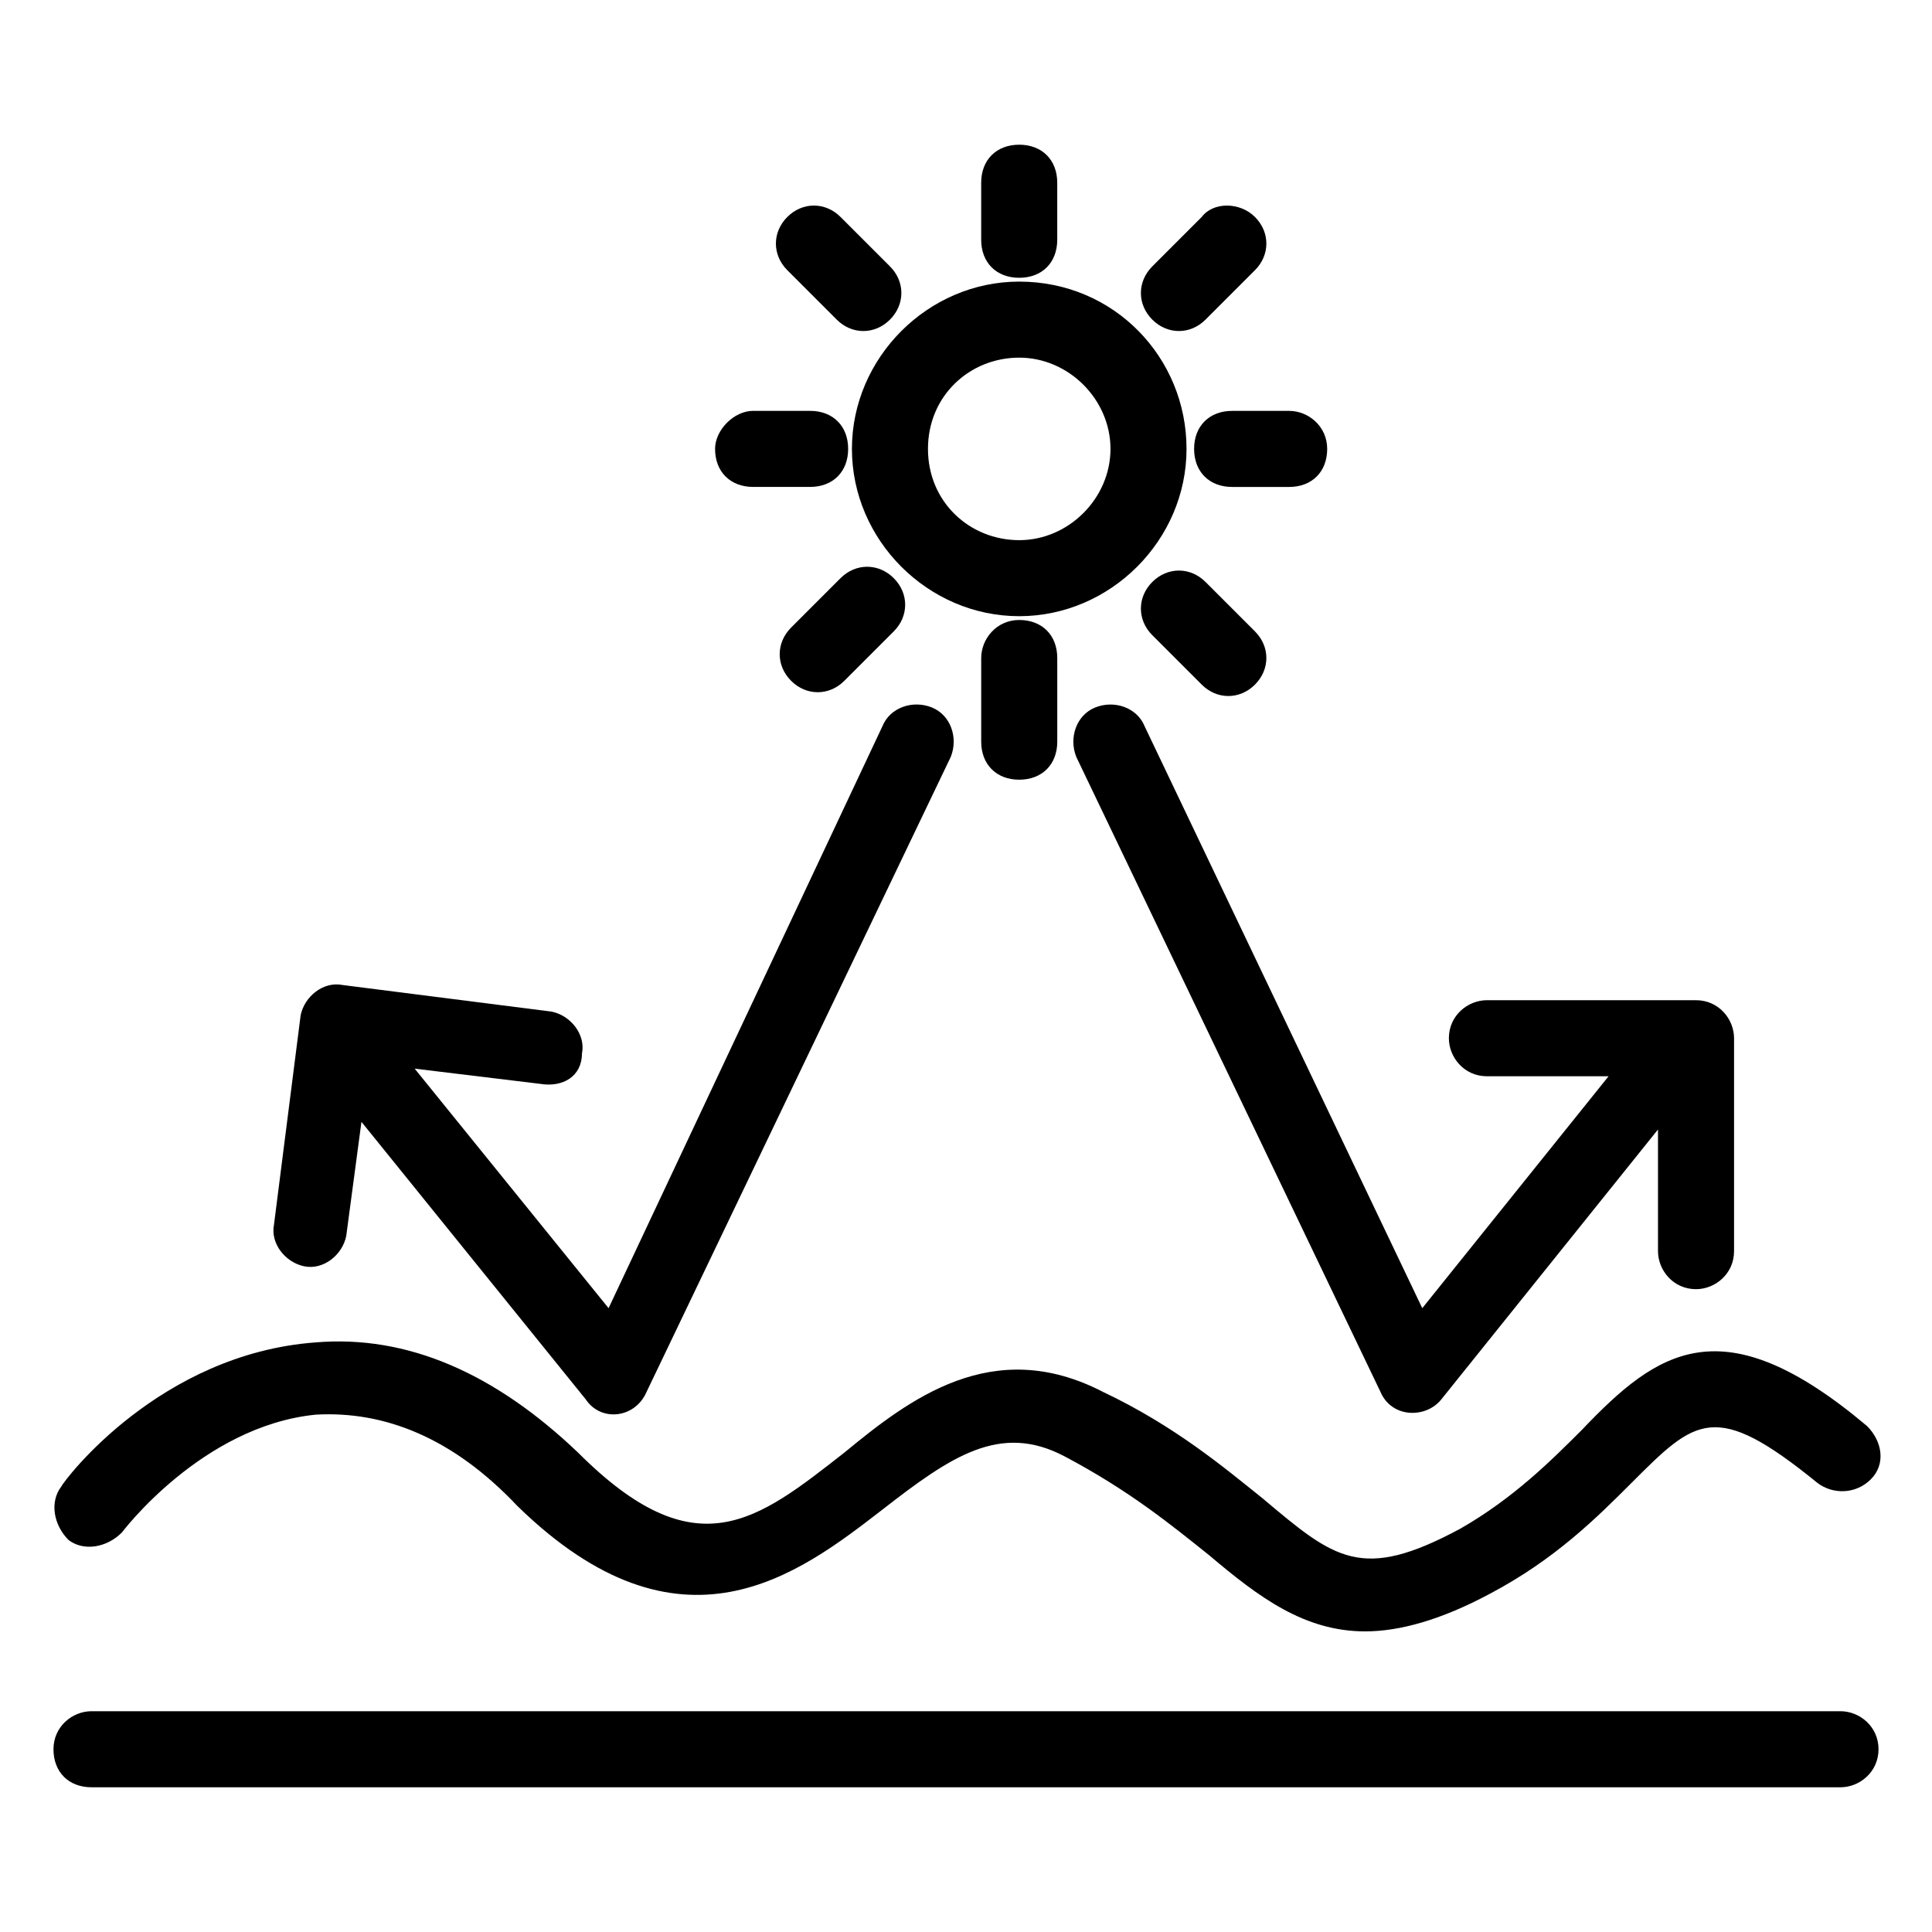<?xml version="1.0" encoding="UTF-8"?>
<!-- Uploaded to: SVG Repo, www.svgrepo.com, Generator: SVG Repo Mixer Tools -->
<svg fill="#000000" width="800px" height="800px" version="1.1" viewBox="144 144 512 512" xmlns="http://www.w3.org/2000/svg">
 <g>
  <path d="m160.18 538.04c-3.023 4.031-2.016 10.078 2.016 14.105 4.031 3.023 10.078 2.016 14.105-2.016 0 0 21.16-28.215 51.387-31.234 18.137-1.008 36.273 6.047 53.402 24.184 43.328 42.32 74.562 18.137 96.73 1.008 18.137-14.105 31.234-23.176 48.367-14.105 17.129 9.07 28.215 18.137 38.289 26.199 13.098 11.082 25.191 20.152 41.312 20.152 9.07 0 20.152-3.023 33.25-10.078 17.129-9.07 28.215-20.152 37.281-29.223 17.129-17.129 22.168-22.168 49.375 0 4.031 3.023 10.078 3.023 14.105-1.008 4.031-4.031 3.023-10.078-1.008-14.105-38.289-32.242-55.418-20.152-75.57 1.008-8.062 8.062-18.137 18.137-32.242 26.199-26.199 14.105-33.25 8.062-52.395-8.062-10.078-8.062-23.176-19.145-42.32-28.215-29.223-15.113-51.387 2.016-68.52 16.121-23.176 18.137-39.297 31.234-70.535 0-22.168-21.16-45.344-31.234-69.527-29.223-41.305 3.027-66.496 36.277-67.504 38.293z"/>
  <path d="m369.77 262.96c0 24.184 20.152 44.336 44.336 44.336 24.184 0 44.336-20.152 44.336-44.336 0-24.18-19.145-44.332-44.336-44.332-24.184 0-44.336 20.152-44.336 44.332zm44.336-24.18c13.098 0 24.184 11.082 24.184 24.184 0 13.098-11.082 24.184-24.184 24.184-13.098-0.004-24.184-10.078-24.184-24.188 0-14.105 11.086-24.18 24.184-24.18z"/>
  <path d="m424.18 207.54v-15.113c0-6.047-4.031-10.078-10.078-10.078-6.047 0-10.078 4.031-10.078 10.078v15.113c0 6.047 4.031 10.078 10.078 10.078 6.051 0 10.078-4.031 10.078-10.078z"/>
  <path d="m404.03 318.38v22.168c0 6.047 4.031 10.078 10.078 10.078s10.078-4.031 10.078-10.078v-22.168c0-6.047-4.031-10.078-10.078-10.078s-10.078 5.039-10.078 10.078z"/>
  <path d="m462.47 201.5-13.098 13.098c-4.031 4.031-4.031 10.078 0 14.105 4.031 4.031 10.078 4.031 14.105 0l13.098-13.098c4.031-4.031 4.031-10.078 0-14.105s-11.086-4.027-14.105 0z"/>
  <path d="m366.75 297.22-13.098 13.098c-4.031 4.031-4.031 10.078 0 14.105 4.031 4.031 10.078 4.031 14.105 0l13.098-13.098c4.031-4.031 4.031-10.078 0-14.105-4.027-4.031-10.074-4.031-14.105 0z"/>
  <path d="m485.64 252.89h-15.113c-6.047 0-10.078 4.031-10.078 10.078s4.031 10.078 10.078 10.078h15.113c6.047 0 10.078-4.031 10.078-10.078s-5.039-10.078-10.078-10.078z"/>
  <path d="m333.5 262.96c0 6.047 4.031 10.078 10.078 10.078h15.113c6.047 0 10.078-4.031 10.078-10.078 0-6.047-4.031-10.078-10.078-10.078h-15.113c-5.039 0.004-10.078 5.043-10.078 10.078z"/>
  <path d="m462.47 325.43c4.031 4.031 10.078 4.031 14.105 0 4.031-4.031 4.031-10.078 0-14.105l-13.098-13.098c-4.031-4.031-10.078-4.031-14.105 0-4.031 4.031-4.031 10.078 0 14.105z"/>
  <path d="m366.75 201.5c-4.031-4.031-10.078-4.031-14.105 0-4.031 4.031-4.031 10.078 0 14.105l13.098 13.098c4.031 4.031 10.078 4.031 14.105 0 4.031-4.031 4.031-10.078 0-14.105z"/>
  <path d="m631.75 597.49h-463.5c-5.039 0-10.078 4.031-10.078 10.078 0 6.047 4.031 10.078 10.078 10.078h463.5c5.039 0 10.078-4.031 10.078-10.078 0-6.047-5.039-10.078-10.078-10.078z"/>
  <path d="m298.23 423.17c1.008-5.039-3.023-10.078-8.062-11.082l-55.418-7.055c-5.039-1.008-10.078 3.023-11.082 8.062l-7.055 55.418c-1.008 5.039 3.023 10.078 8.062 11.082 5.039 1.008 10.078-3.023 11.082-8.062l4.031-30.23 59.449 73.555c4.031 6.047 13.098 5.039 16.121-2.016l80.609-168.27c2.016-5.039 0-11.082-5.039-13.098-5.039-2.016-11.082 0-13.098 5.039l-72.551 154.17-51.387-63.48 33.25 4.031c6.047 1.008 11.086-2.016 11.086-8.062z"/>
  <path d="m447.36 336.52c-2.016-5.039-8.062-7.055-13.098-5.039-5.039 2.016-7.055 8.062-5.039 13.098l80.609 168.27c3.023 7.055 12.09 7.055 16.121 2.016l57.434-71.539v32.242c0 5.039 4.031 10.078 10.078 10.078 5.039 0 10.078-4.031 10.078-10.078v-56.426c0-5.039-4.031-10.078-10.078-10.078h-55.418c-5.039 0-10.078 4.031-10.078 10.078 0 5.039 4.031 10.078 10.078 10.078h32.242l-49.371 61.461z"/>
 </g>
</svg>